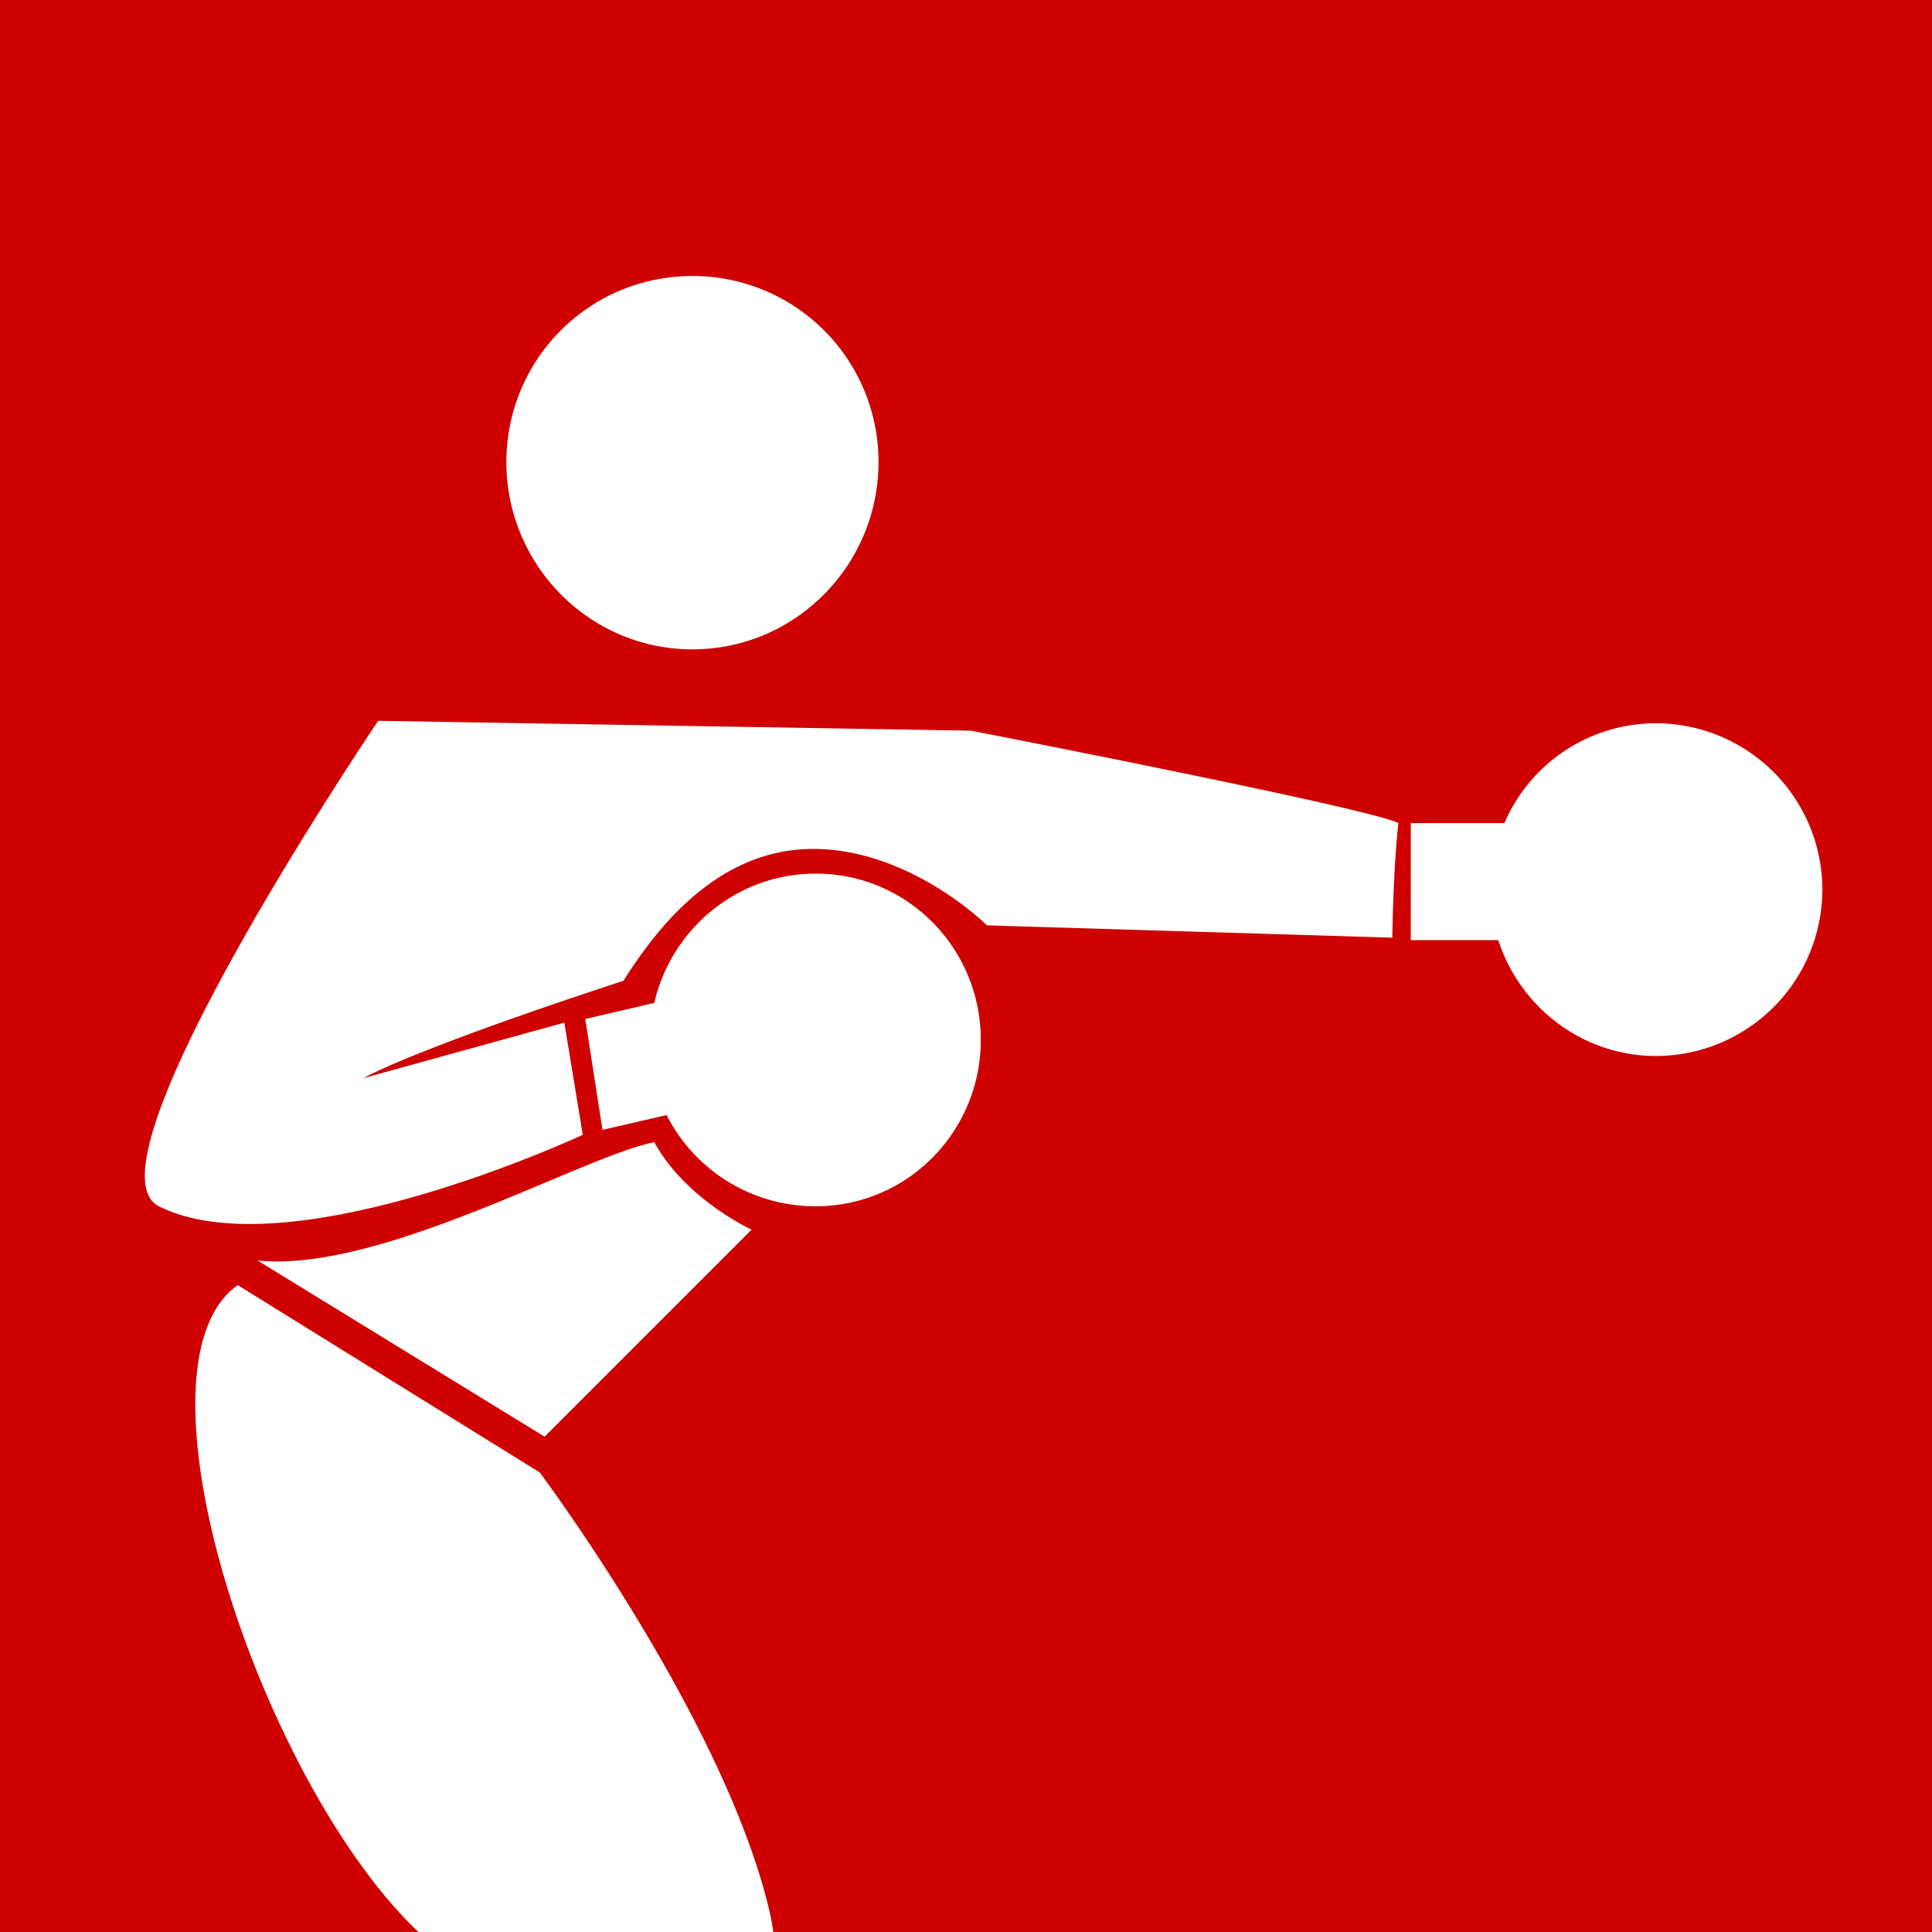 <svg xmlns="http://www.w3.org/2000/svg" width="49" height="49" version="1.0"><path style="opacity:1;fill:#ce0000;fill-opacity:1;fill-rule:nonzero;stroke:none;stroke-width:2.5;stroke-miterlimit:4;stroke-dasharray:none;stroke-opacity:1" d="M0-.25v49.625h11.031c-4.207-3.482-8.003-14.672-5-16.781l7.657 4.75s4.645 6.201 5.812 11.062c.087.364.143.693.125.969h29.906V-.25H0zM17.563 7a4.711 4.711 0 0 1 4.718 4.719c0 2.612-2.107 4.75-4.718 4.75-2.612 0-4.72-2.138-4.72-4.75A4.711 4.711 0 0 1 17.564 7zm-7.97 11.281 15.032.25s10.066 1.955 10.844 2.344c-.13 1.037-.157 2.906-.157 2.906l-10.28-.312s-1.944-1.938-4.407-1.938-4.003 2.068-4.813 3.344c-5.475 1.795-6.593 2.469-6.593 2.469l5.094-1.407.468 2.844s-7.43 3.473-10.75 1.813C1.957 29.557 9.594 18.28 9.594 18.28zM42 18.344a4.224 4.224 0 0 1 4.219 4.218A4.224 4.224 0 0 1 42 26.782c-1.874 0-3.453-1.246-4-2.938h-2.219v-2.969h2.375A4.183 4.183 0 0 1 42 18.344zm-21.313 3.812c2.326 0 4.188 1.893 4.188 4.219 0 2.326-1.862 4.219-4.188 4.219a4.23 4.23 0 0 1-3.78-2.313l-1.626.375-.437-2.812 1.75-.407c.43-1.869 2.094-3.28 4.093-3.28zm-4.093 6.813c.796 1.452 2.468 2.218 2.468 2.218l-5.25 5.25-7.28-4.468c3.11.324 8.228-2.637 10.062-3z"/></svg>